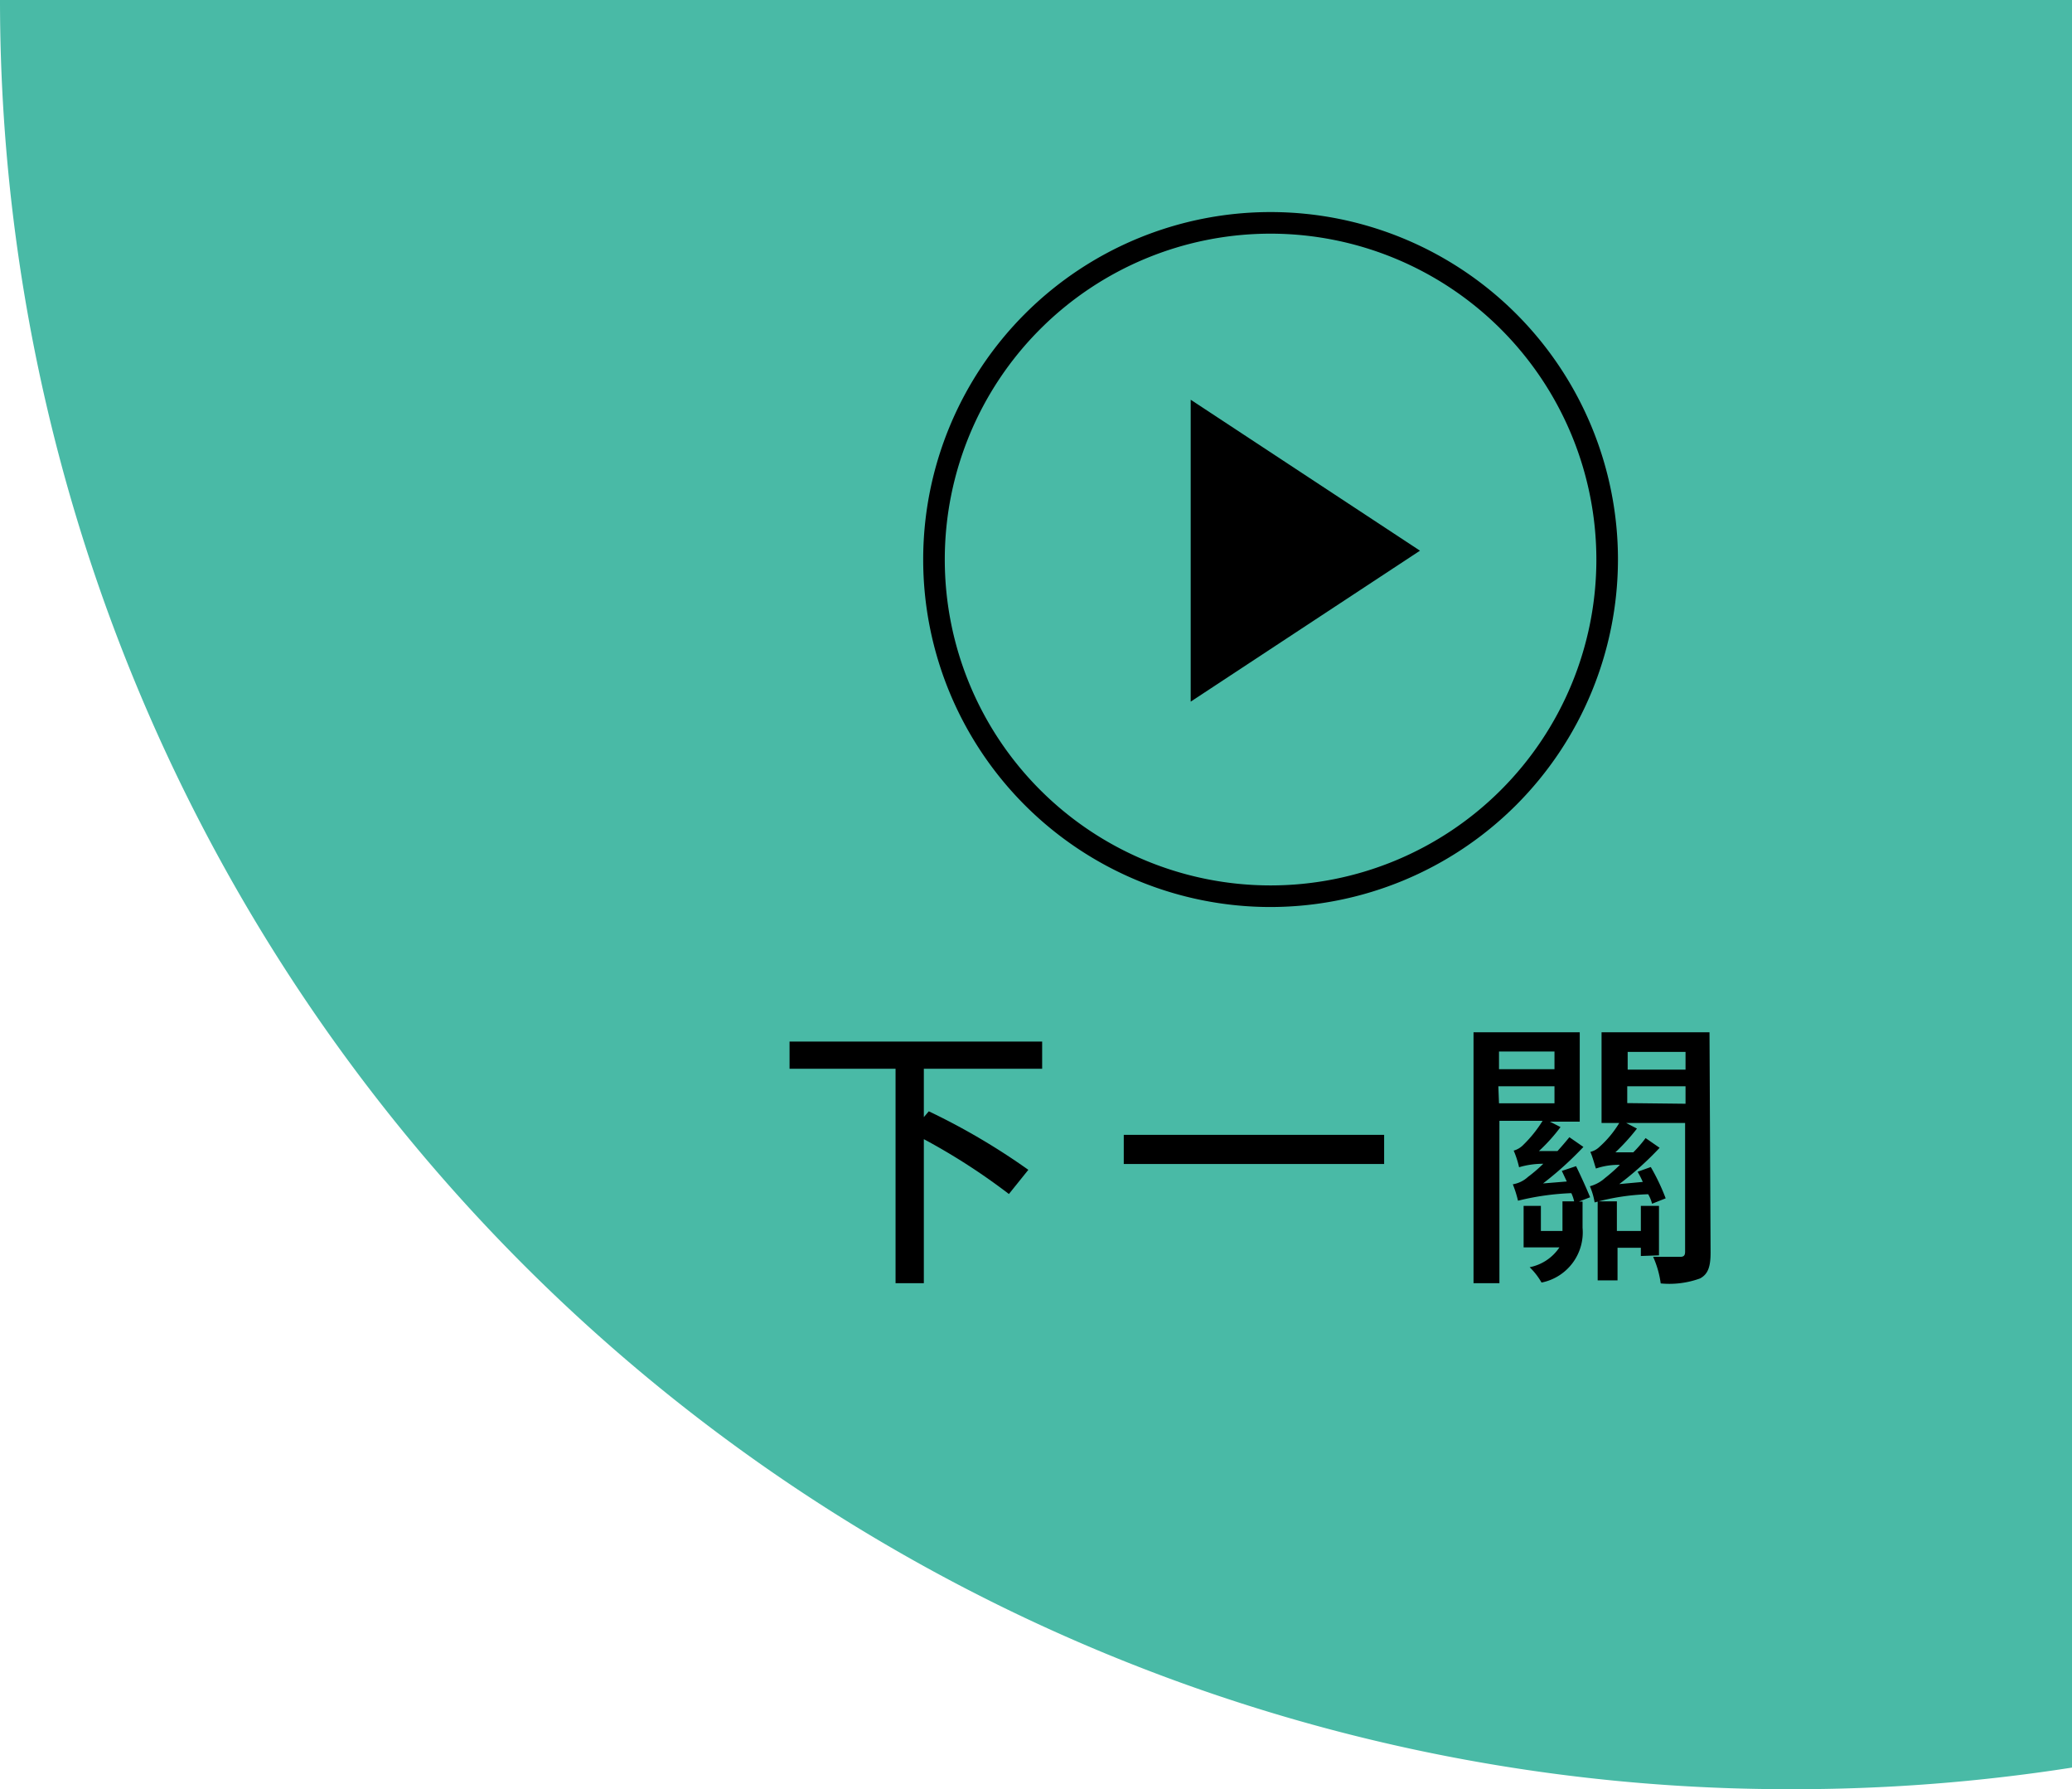 <svg id="分離模式" xmlns="http://www.w3.org/2000/svg" viewBox="0 0 95.97 82.85"><defs><style>.cls-1{fill:none;}.cls-2{fill:#49baa6;}</style></defs><path class="cls-1" d="M0,0H-3.43V85.5H96V81.81a83.55,83.55,0,0,1-13.12,1A82.85,82.85,0,0,1,0,0Z"/><path class="cls-2" d="M0,0A82.85,82.85,0,0,0,82.85,82.85h0a83.55,83.55,0,0,0,13.12-1V0Z"/><polyline points="55.15 18.51 65.77 25.5 55.15 32.49"/><path d="M58.85,42A16.09,16.09,0,1,1,74.94,25.91h0A16.11,16.11,0,0,1,58.85,42Zm0-31.18a15.09,15.09,0,1,0,15.09,15.1,15.1,15.1,0,0,0-15.09-15.1Z"/><path d="M42.79,49.49v2.24l.23-.27a30.93,30.93,0,0,1,4.61,2.71l-.9,1.12a29.07,29.07,0,0,0-3.94-2.54v6.67H41.48V49.49H36.57V48.23h11.7v1.26Z"/><path d="M64.11,52.55V53.9H52.05V52.55Z"/><path d="M73,54c.23.47.51,1.09.65,1.44l-.52.2h.17v1.21a2.37,2.37,0,0,1-1.9,2.54,3.14,3.14,0,0,0-.55-.71,2.16,2.16,0,0,0,1.38-.92H70.57V55.84h.8V57h1V55.63h.54a1.71,1.71,0,0,0-.13-.38,12.15,12.15,0,0,0-2.47.35,5.15,5.15,0,0,0-.24-.76,1.36,1.36,0,0,0,.7-.34,6.91,6.91,0,0,0,.71-.61,3.84,3.84,0,0,0-1.12.16,4.32,4.32,0,0,0-.25-.77,1,1,0,0,0,.46-.28,5.82,5.82,0,0,0,.88-1.1h-2v7.52H68.25V47.8h4.92v4.14H71.79l.49.25a8.09,8.09,0,0,1-1,1.11h.86c.19-.21.37-.42.55-.64l.65.45a15.77,15.77,0,0,1-1.87,1.69l1.1-.09-.23-.49Zm-3.57-5.31v.82H72v-.82Zm0,2.4H72V50.3h-2.6ZM79.23,58c0,.64-.11,1-.49,1.2a4.16,4.16,0,0,1-1.82.23,4.43,4.43,0,0,0-.35-1.23h1.24c.19,0,.24-.07.24-.25V52H75.32l.5.26a9.46,9.46,0,0,1-1,1.1h.83a5.86,5.86,0,0,0,.57-.66l.65.45A14.58,14.58,0,0,1,75,54.83l1.09-.1a4.16,4.16,0,0,0-.24-.47l.61-.22a9.63,9.63,0,0,1,.69,1.45l-.63.25a1.77,1.77,0,0,0-.18-.44,10.41,10.41,0,0,0-2.48.38,3.23,3.23,0,0,0-.22-.75,1.71,1.71,0,0,0,.7-.38,7.92,7.92,0,0,0,.69-.61,3.22,3.22,0,0,0-1.11.17c-.06-.17-.16-.56-.26-.77a.92.92,0,0,0,.43-.24A4.77,4.77,0,0,0,75,52h-.82V47.8h5ZM76,58.16v-.38H74.92v1.51H74V55.63h.89V57H76V55.84h.84v2.29Zm-.61-9.45v.82h2.68v-.82Zm2.68,2.4V50.3H75.37v.78Z"/></svg>